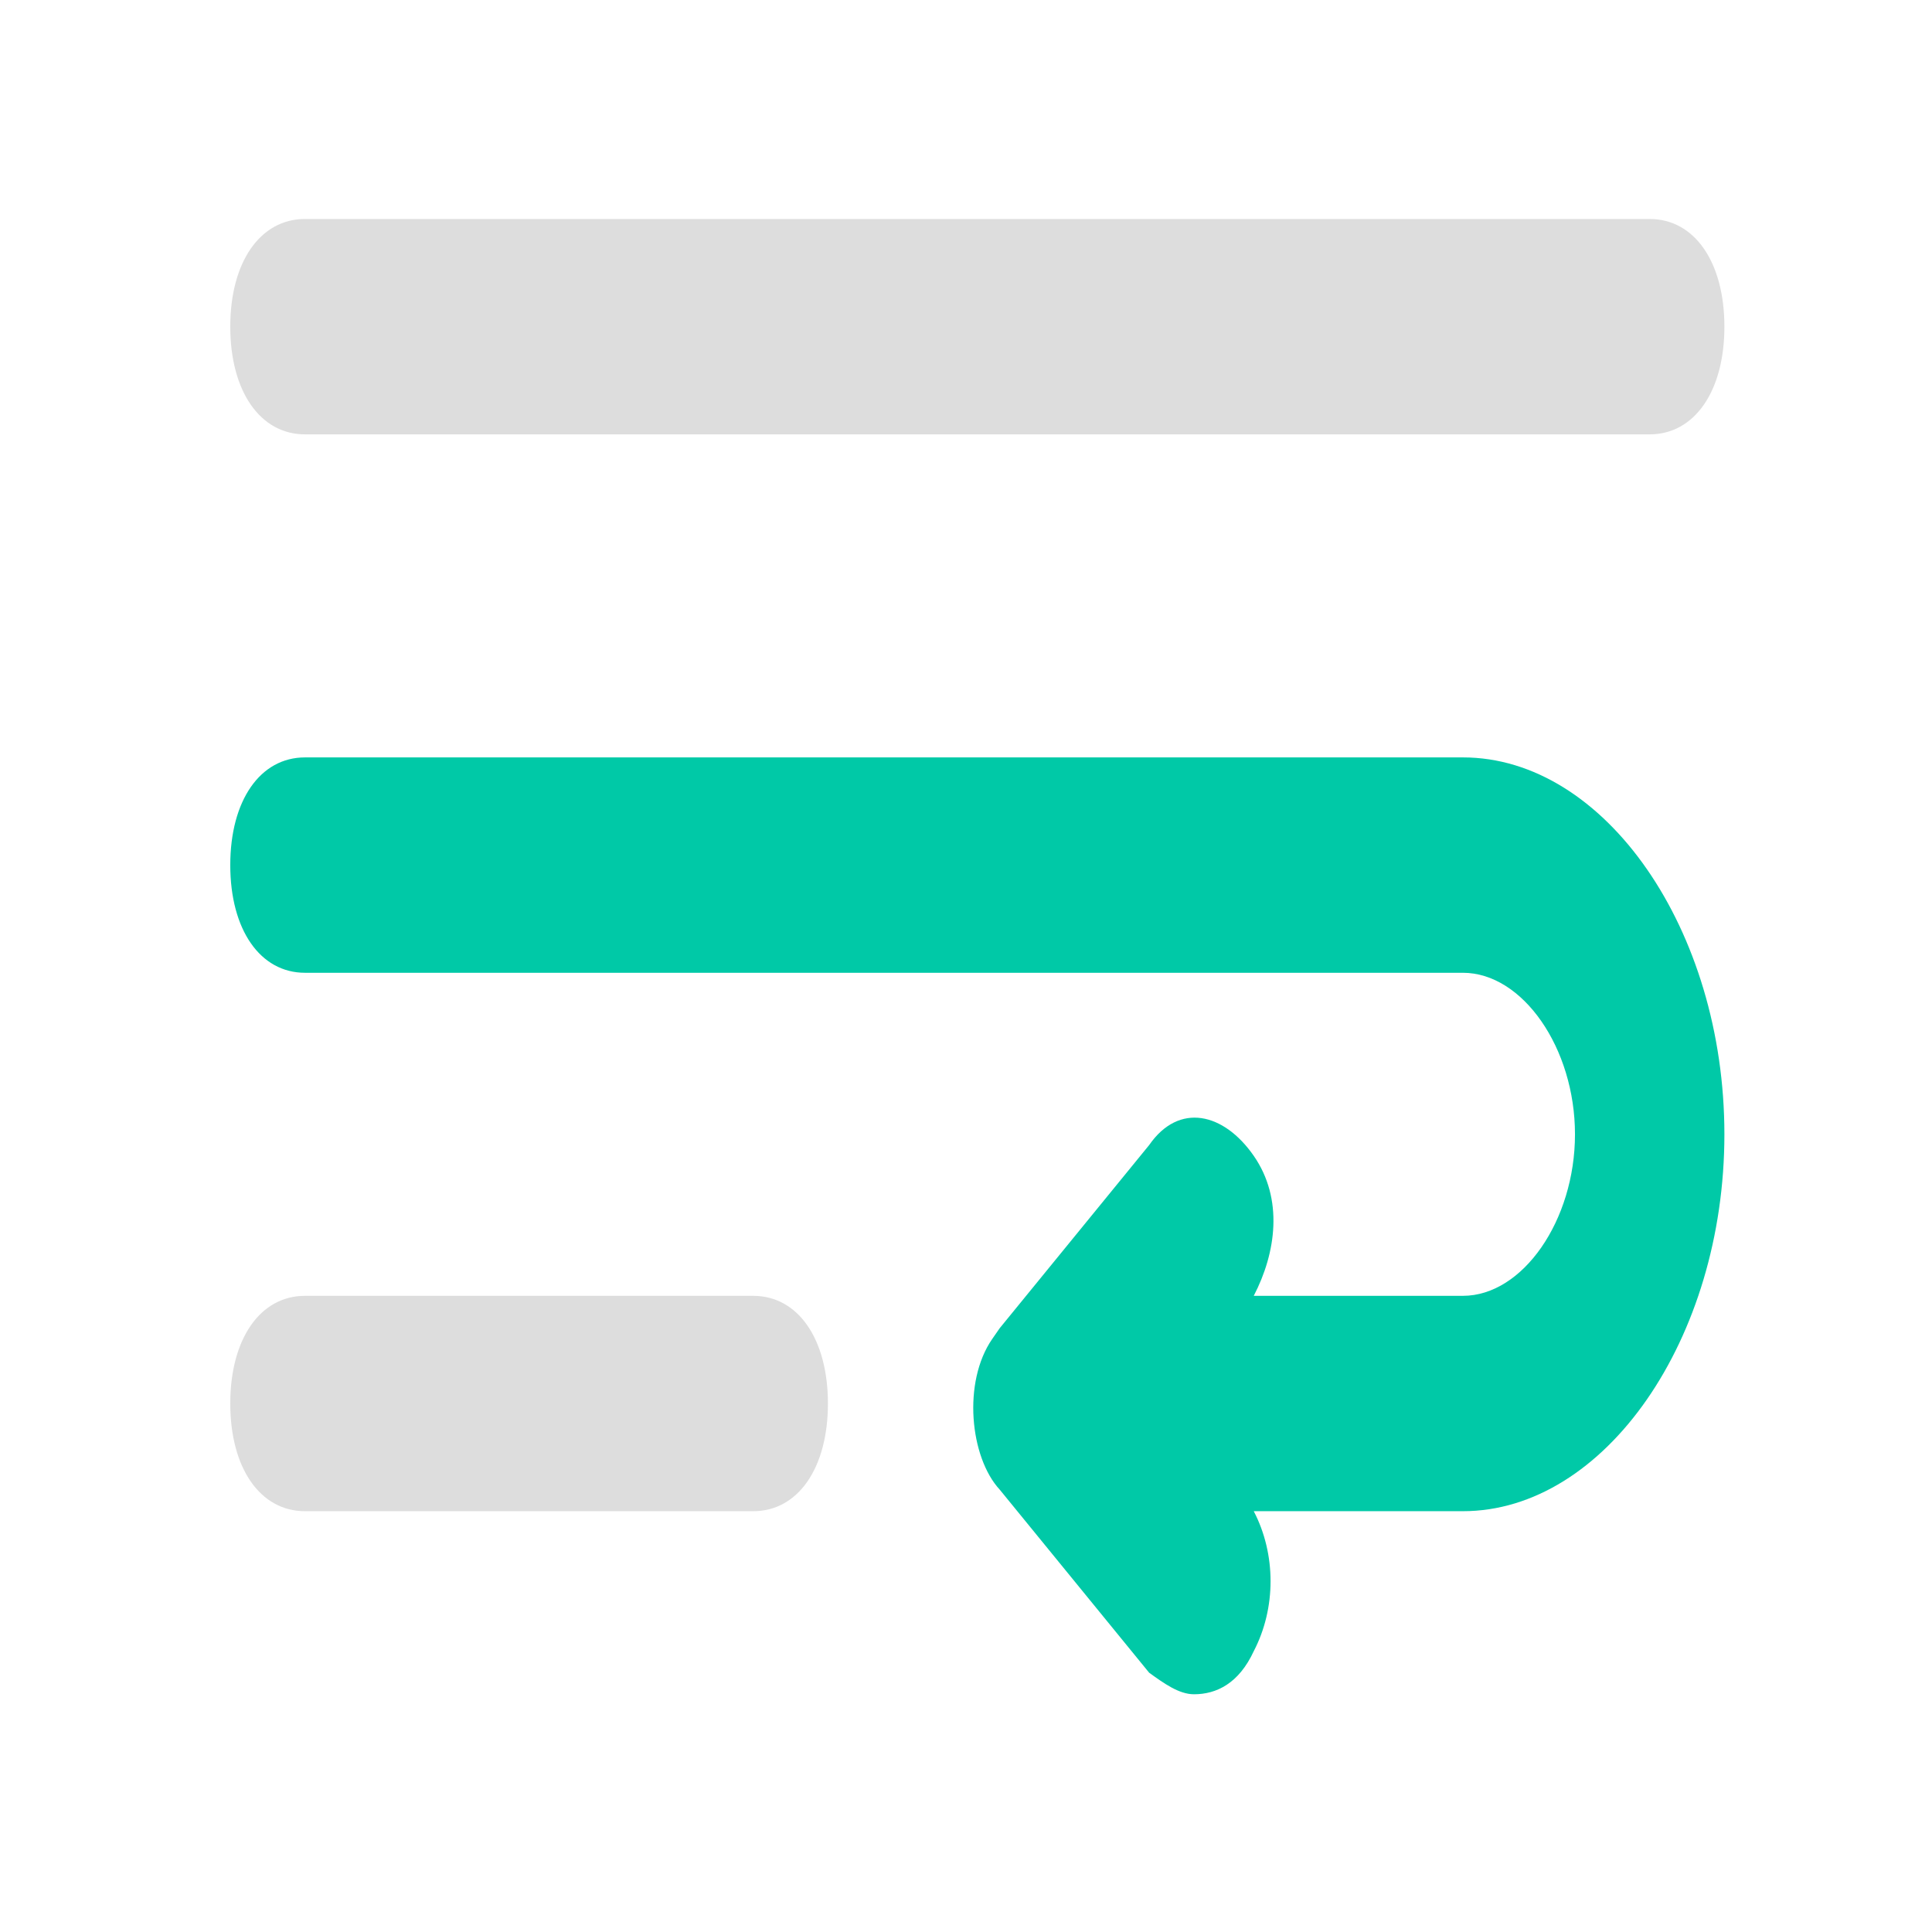 <svg xmlns="http://www.w3.org/2000/svg" viewBox="0 0 550 550"><path fill="#DDD" d="M86.82 123.652h382.811c12.76 0 21.268-12.262 21.268-30.656s-8.508-30.655-21.268-30.655H86.82c-12.76 0-21.267 12.262-21.267 30.655s8.507 30.656 21.267 30.656M214.424 368.897H86.82c-12.76 0-21.267 12.262-21.267 30.655 0 18.395 8.507 30.654 21.267 30.654h127.604c12.76 0 21.267-12.26 21.267-30.654-.001-18.393-8.507-30.655-21.267-30.655"/><path fill="#00C9A7" d="M416.463 215.619H86.82c-12.76 0-21.267 12.263-21.267 30.656s8.507 30.656 21.267 30.656h329.643c17.014 0 31.901 21.459 31.901 45.983s-14.888 45.983-31.901 45.983h-59.548c6.38-12.264 8.506-27.59 0-39.854-8.508-12.261-21.268-15.326-29.774-3.064l-42.535 52.114-2.126 3.065c-8.508 12.261-6.38 33.721 2.126 42.919l42.535 52.113c4.253 3.066 8.507 6.132 12.761 6.132 6.38 0 12.76-3.065 17.014-12.262 6.38-12.264 6.38-27.591 0-39.854h59.548c40.408 0 74.436-49.048 74.436-107.293-.002-58.245-34.029-107.294-74.437-107.294"/></svg>